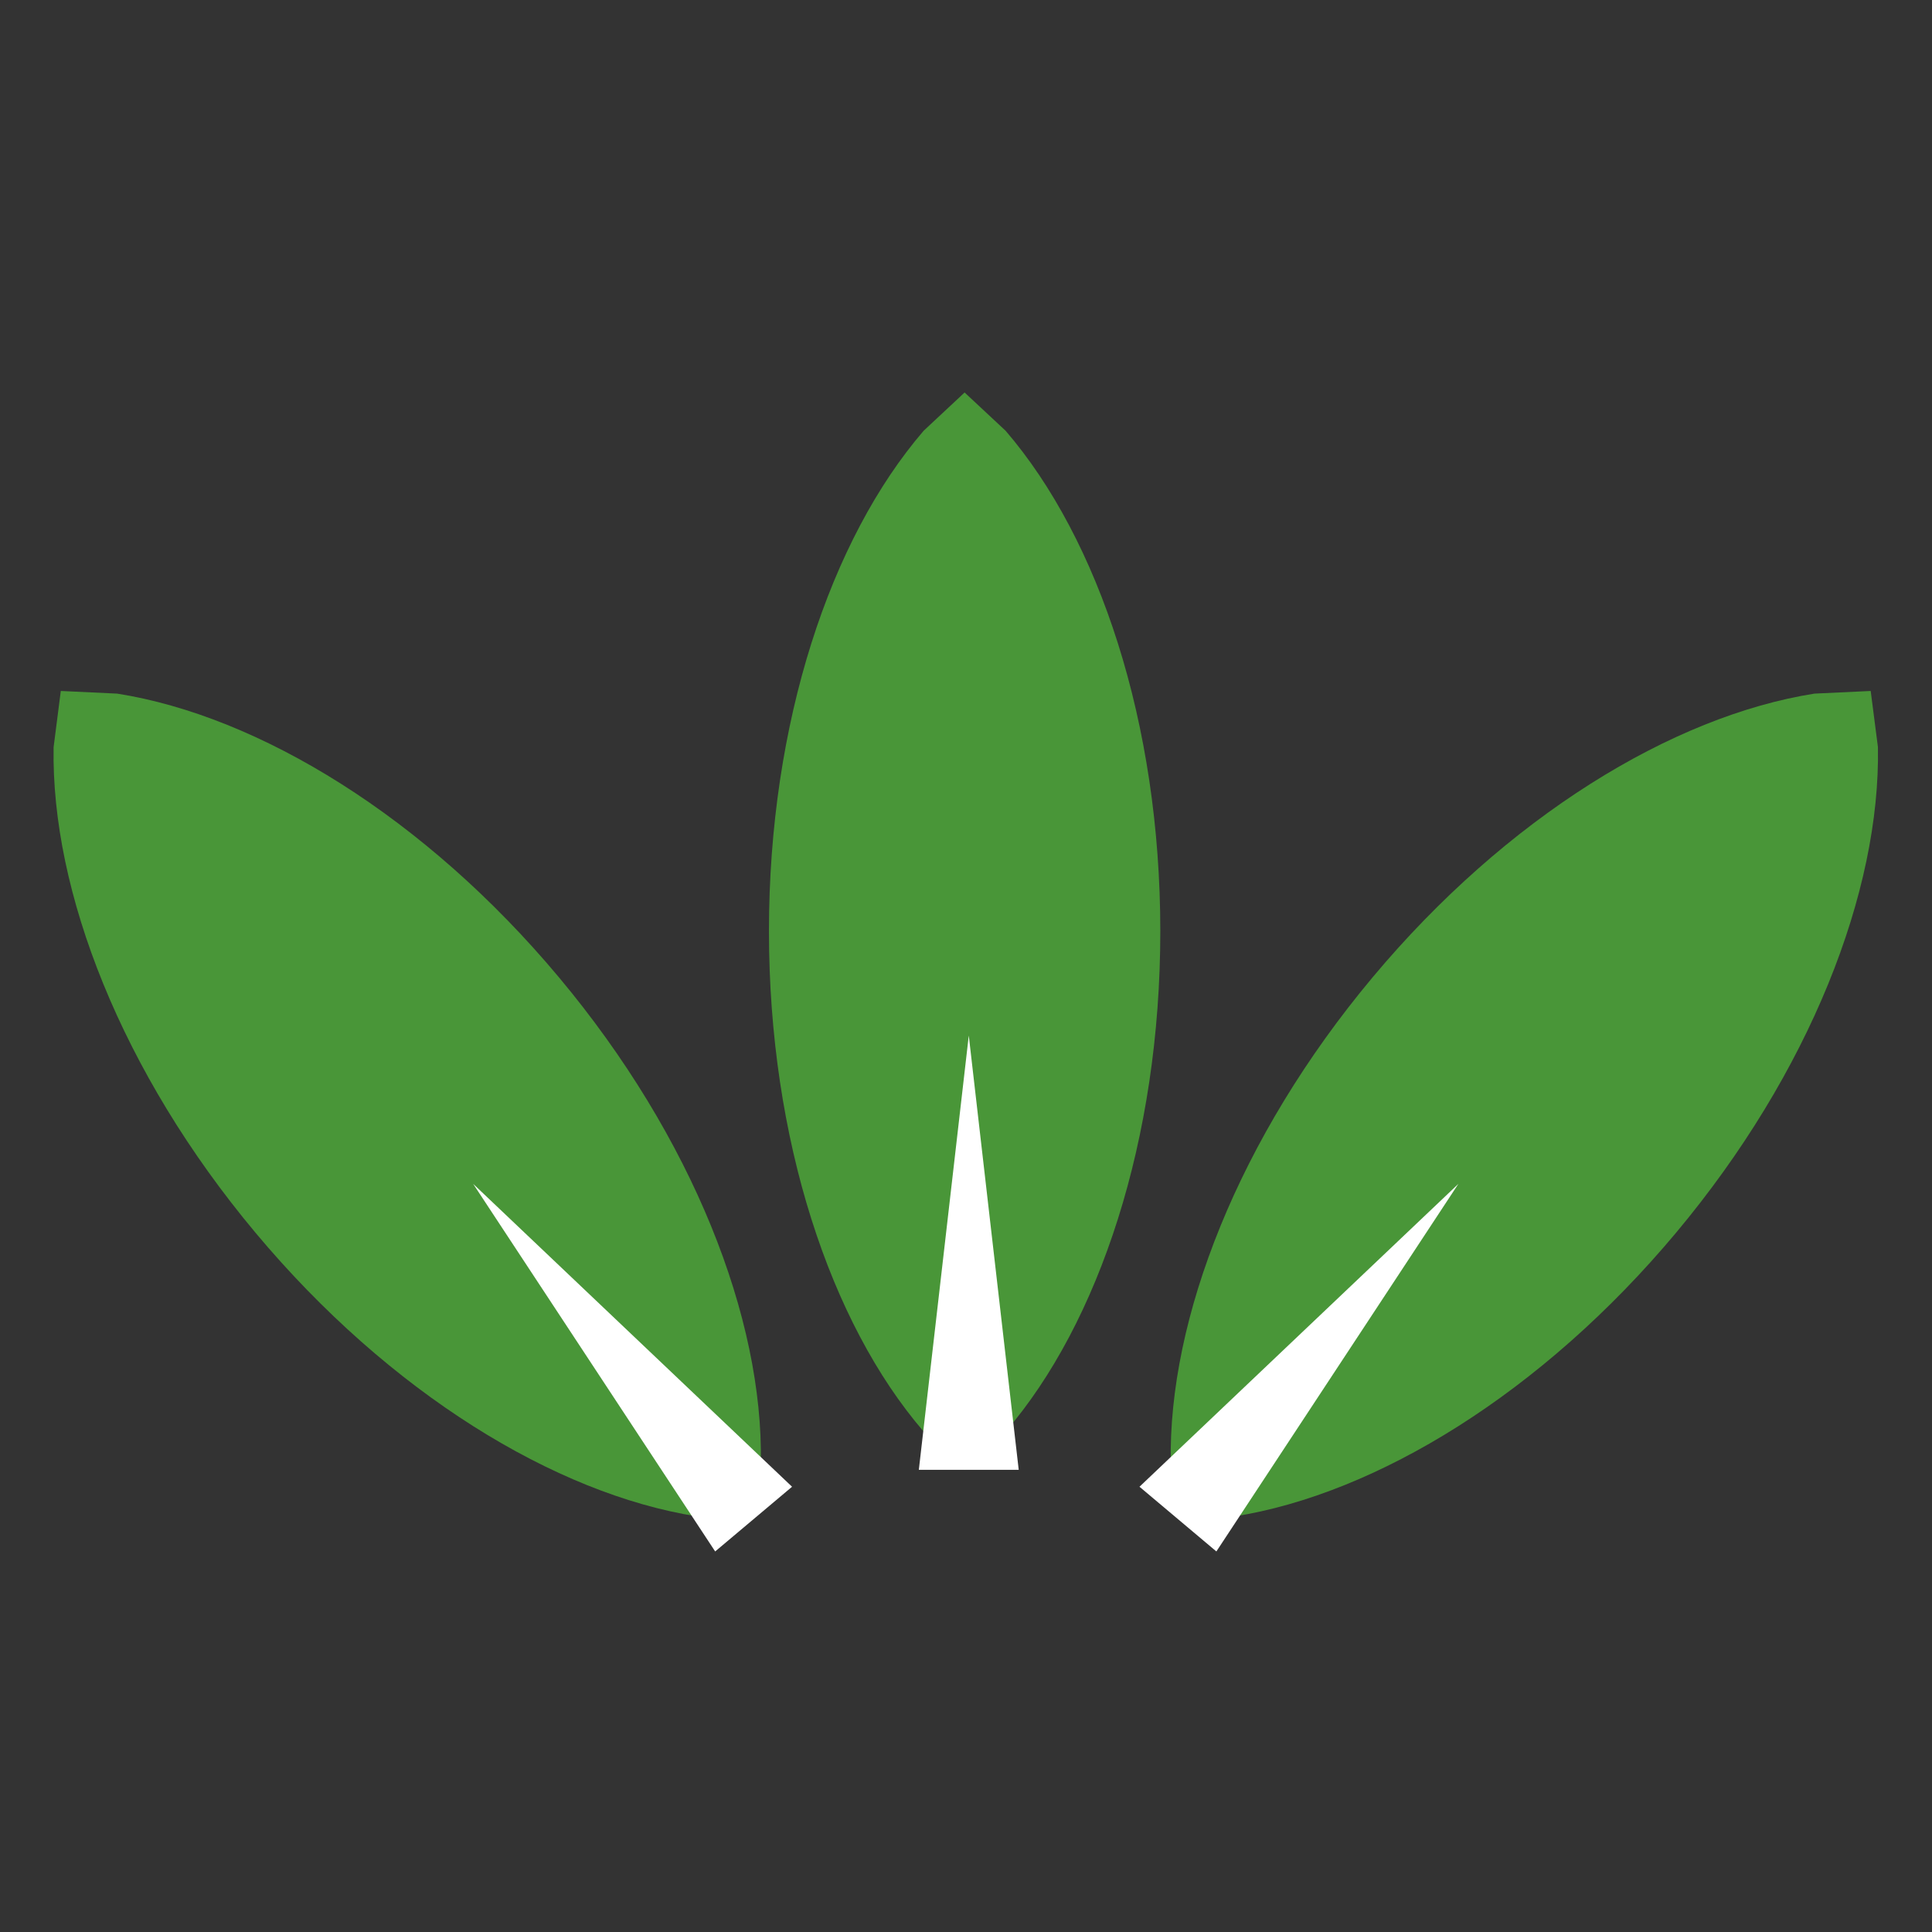 <svg overflow="hidden" xml:space="preserve" xmlns:xlink="http://www.w3.org/1999/xlink" xmlns="http://www.w3.org/2000/svg" height="347" width="347"><rect width="100%" height="100%" fill="#333333" stroke="none"/><g transform="translate(-466 -186)"><g><g><g><g><path transform="matrix(1 0 0 1.003 -737.351 -216)" fill-opacity="1" fill-rule="evenodd" fill="#499638" d="M1376.6 471.081 1383.96 477.929C1400.73 497.349 1411.75 530.237 1411.75 567.541 1411.75 604.844 1400.73 637.732 1383.96 657.152L1376.6 664 1369.25 657.152C1352.48 637.732 1341.46 604.844 1341.46 567.541 1341.46 530.237 1352.48 497.349 1369.25 477.929Z"></path><path transform="matrix(1 0 0 1.003 -737.351 -216)" fill-opacity="1" fill-rule="evenodd" fill="#FFFFFF" d="M1368.38 664 1377.35 586.234 1386.32 664Z"></path><path transform="matrix(1 0 0 1.003 -737.351 -216)" fill-opacity="1" fill-rule="evenodd" fill="#499638" d="M1539.34 524.529 1540.64 534.58C1541.11 560.416 1528.44 592.87 1504.38 621.544 1480.33 650.217 1450.56 668.326 1425.04 672.346L1414.92 672.822 1413.63 662.771C1413.15 636.935 1425.82 604.481 1449.88 575.806 1473.94 547.133 1503.71 529.024 1529.23 525.004Z"></path><path transform="matrix(1 0 0 1.003 -737.351 -216)" fill-opacity="1" fill-rule="evenodd" fill="#FFFFFF" d="M1408.01 667.028 1465.29 612.787 1421.82 678.615Z"></path><path transform="matrix(1 0 0 1.003 -737.351 -216)" fill-opacity="1" fill-rule="evenodd" fill="#499638" d="M1214.27 524.529 1224.4 525.004C1249.92 529.024 1279.68 547.133 1303.74 575.806 1327.8 604.481 1340.47 636.935 1340 662.771L1338.71 672.822 1328.58 672.346C1303.06 668.326 1273.3 650.217 1249.24 621.543 1225.18 592.87 1212.51 560.416 1212.98 534.58Z"></path><path transform="matrix(1 0 0 1.003 -737.351 -216)" fill-opacity="1" fill-rule="evenodd" fill="#FFFFFF" d="M1331.8 678.615 1288.33 612.787 1345.61 667.028Z"></path></g></g></g></g></g></svg>